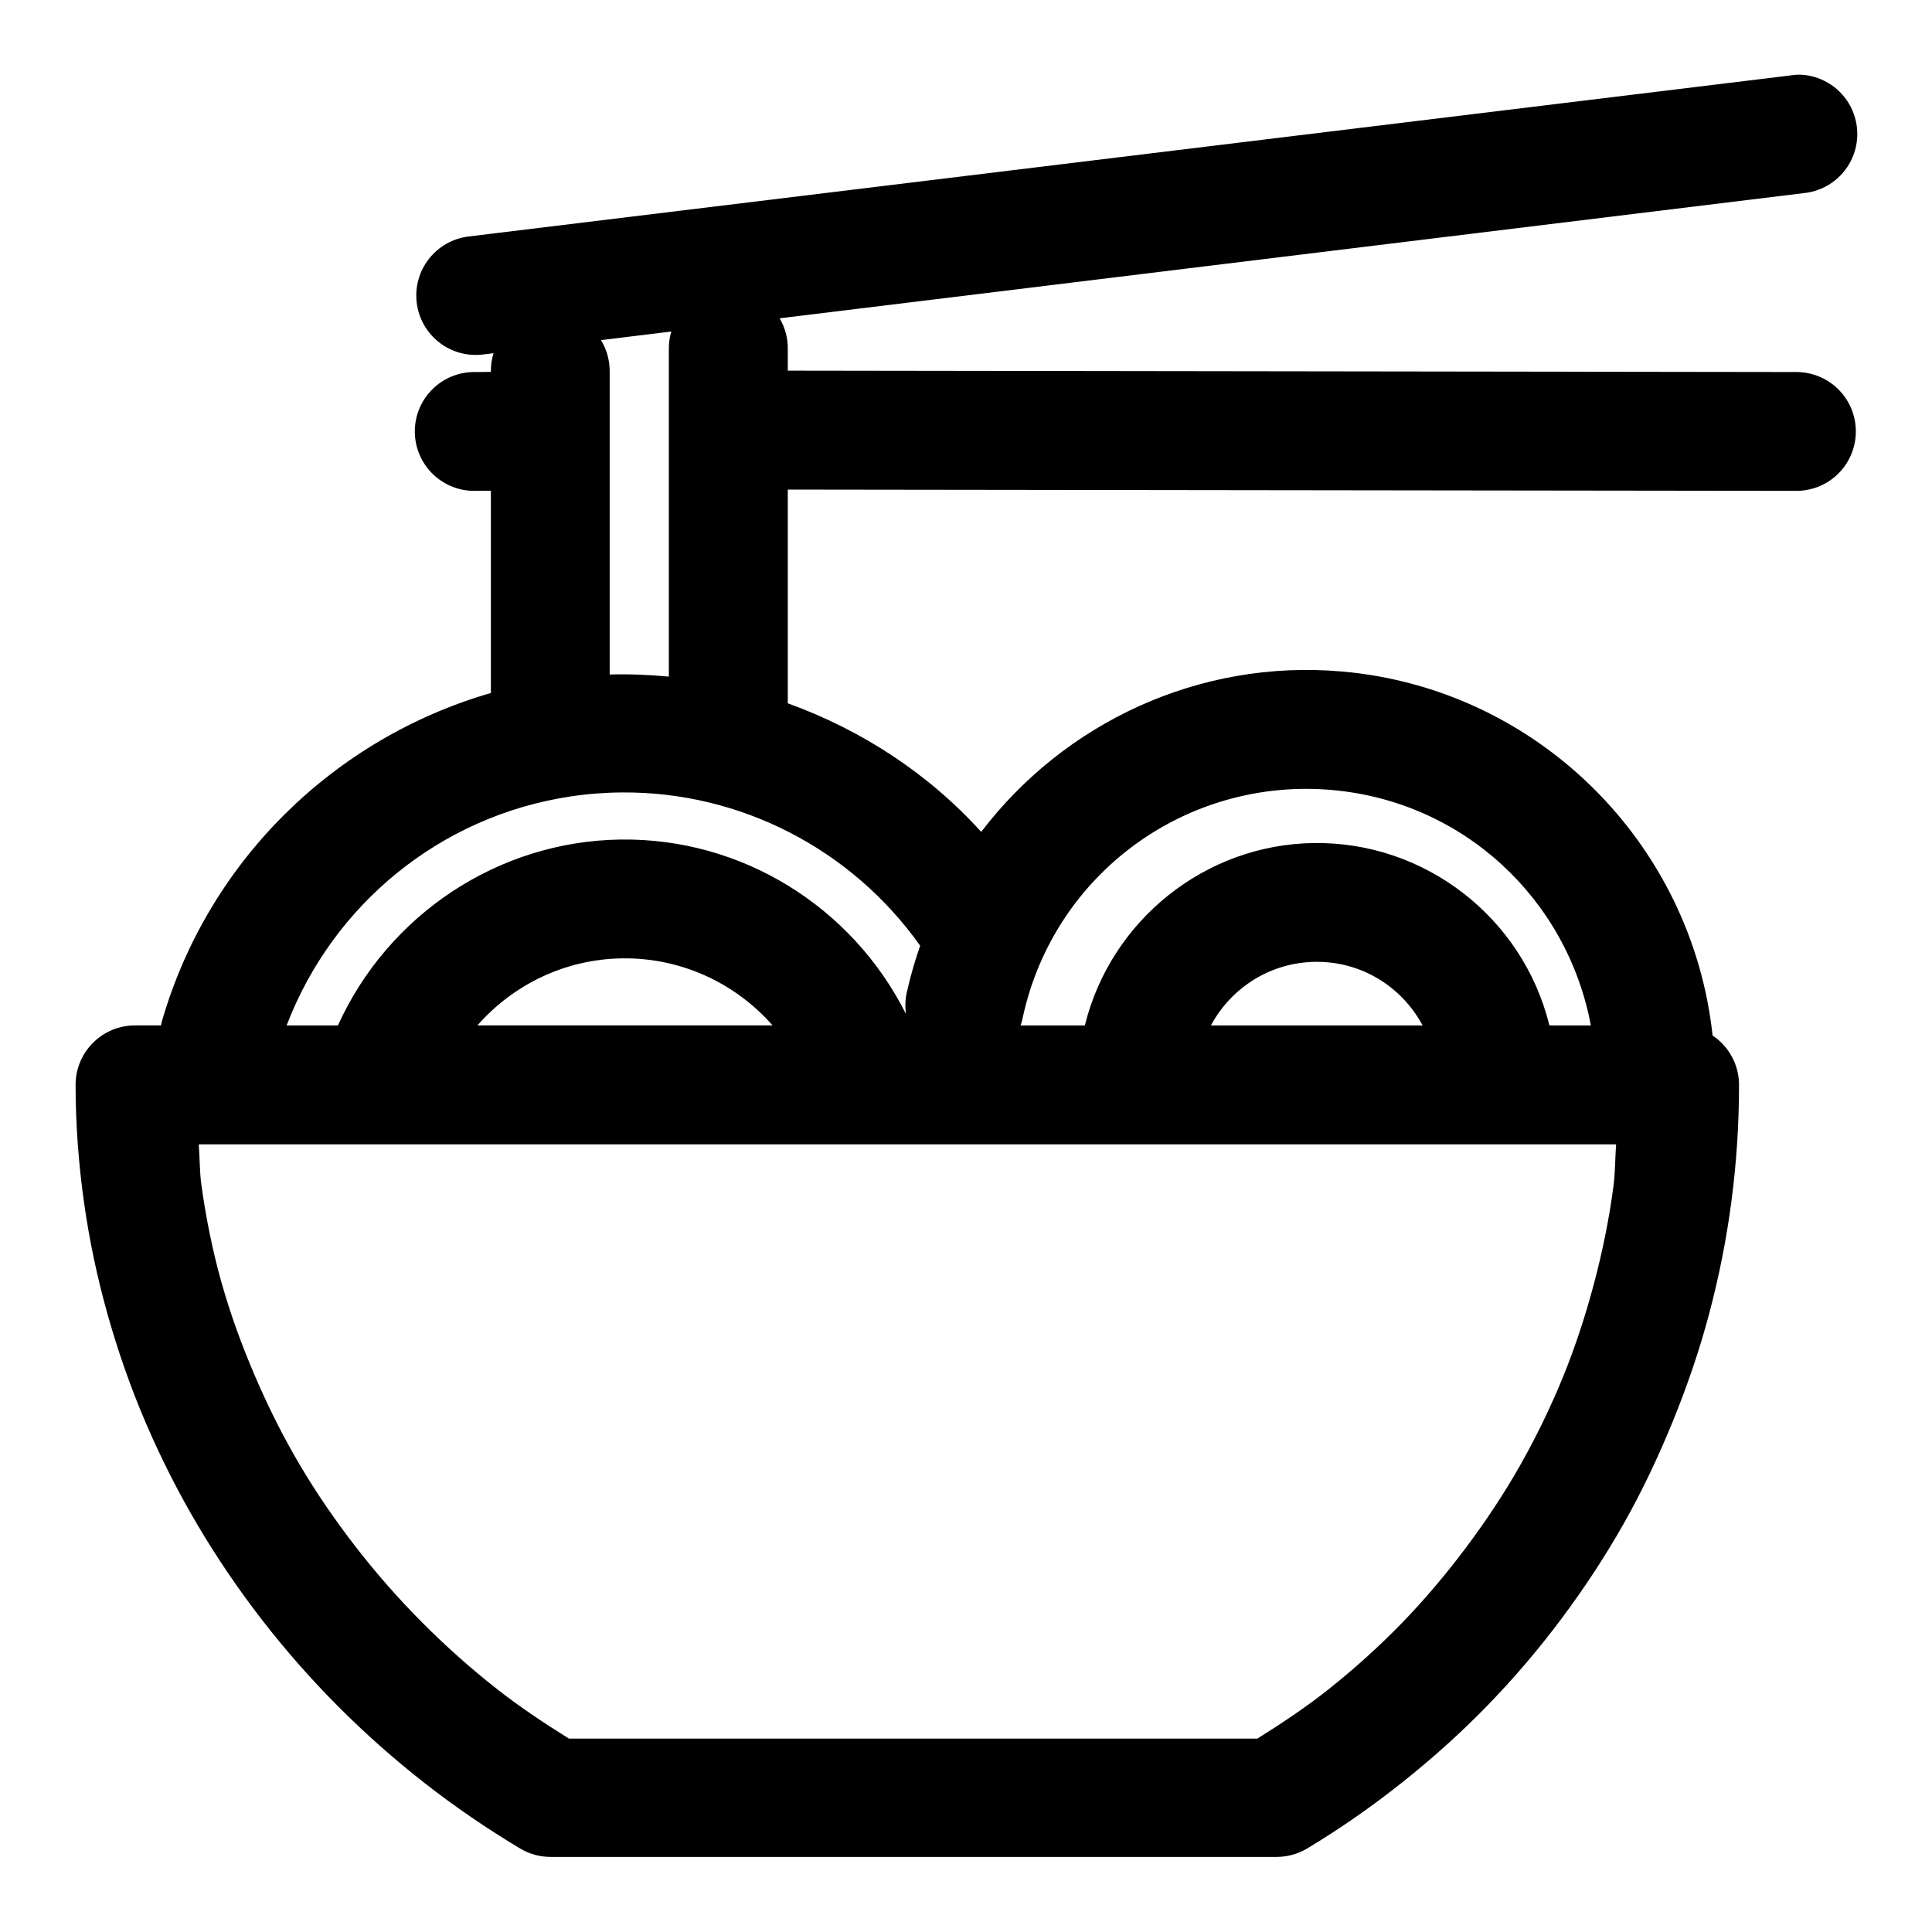 <?xml version="1.0" encoding="UTF-8"?>
<!-- The Best Svg Icon site in the world: iconSvg.co, Visit us! https://iconsvg.co -->
<svg fill="#000000" width="800px" height="800px" version="1.1" viewBox="144 144 512 512" xmlns="http://www.w3.org/2000/svg">
 <path d="m620.88 163.78c-0.895 0.004-1.789 0.086-2.672 0.246l-350.06 42.648c-4.144 0.512-7.922 2.648-10.492 5.941-2.57 3.289-3.731 7.469-3.223 11.617 0.512 4.148 2.648 7.922 5.941 10.496 3.293 2.57 7.473 3.731 11.617 3.219l2.801-0.34c-0.5 1.605-0.738 3.273-0.707 4.953l-4.184 0.031c-4.234-0.062-8.316 1.59-11.324 4.574-3.004 2.988-4.68 7.059-4.648 11.293 0.035 4.238 1.773 8.281 4.824 11.223 3.051 2.938 7.16 4.523 11.395 4.398l3.938-0.031v53.598c-41.52 12.031-74.711 44.398-87.055 86.59-0.148 0.496-0.27 1-0.367 1.508h-6.953c-4.152 0.016-8.133 1.672-11.07 4.609s-4.594 6.918-4.609 11.074c0 10.43 0.789 20.887 2.211 31.059 1.426 10.168 3.519 20.066 6.273 29.855 2.758 9.793 6.121 19.418 10.117 28.723s8.57 18.348 13.715 27.059c5.148 8.715 10.859 17.105 17.066 25.125 6.207 8.016 12.926 15.656 20.109 22.875 7.188 7.223 14.836 14.008 22.91 20.328 8.078 6.32 16.547 12.121 25.43 17.434 2.465 1.469 5.281 2.234 8.148 2.215h192.22c2.867 0.02 5.688-0.746 8.148-2.215 8.883-5.332 17.227-11.18 25.219-17.527 7.988-6.348 15.625-13.195 22.66-20.449 7.035-7.25 13.512-14.863 19.527-22.906s11.574-16.492 16.512-25.215c4.938-8.727 9.211-17.793 13.008-27.094 3.797-9.297 7.062-18.832 9.656-28.598 2.594-9.762 4.578-19.738 5.902-29.855 1.328-10.121 2-20.453 2-30.812-0.031-5.231-2.656-10.105-7.012-13.008-5.484-51.043-46.453-91.922-98.184-96.465-38.031-3.336-73.691 13.688-95.633 42.5-14.137-15.605-31.852-27.055-51.262-34.074v-56.641l267.65 0.34c5.543-0.125 10.613-3.152 13.348-7.973 2.734-4.82 2.734-10.727 0-15.547-2.734-4.82-7.805-7.848-13.348-7.969l-267.65-0.371v-5.812c0.02-2.828-0.723-5.613-2.152-8.055l271.43-33.18c5.356-0.543 10.066-3.785 12.48-8.598 2.418-4.816 2.203-10.531-0.562-15.148-2.766-4.621-7.703-7.508-13.09-7.648zm-298.98 68.078c-0.438 1.48-0.656 3.012-0.648 4.551v86.902c-5.191-0.48-10.406-0.719-15.68-0.555v-80.164c0.047-2.981-0.754-5.914-2.309-8.457zm175.09 121.5c34.84 3.059 62.344 28.906 68.602 62.391h-10.977c-0.027-0.113-0.059-0.227-0.09-0.336-7.141-28.414-33.008-48.375-62.301-48.004-28.836 0.367-53.836 20.445-60.73 48.34h-17.039c0.316-0.867 0.551-1.766 0.711-2.676 8.457-37.707 43.328-63.094 81.824-59.715zm-188.04 0.645c31.133-0.195 60.617 14.871 78.902 40.621-1.305 3.781-2.457 7.613-3.352 11.594-0.586 2.121-0.723 4.34-0.398 6.519-14.305-28.504-43.594-46.727-75.738-46.25-32.422 0.48-61.504 19.926-74.816 49.262h-13.59c12.305-32.121 40.727-55.449 75.152-60.668 4.629-0.703 9.246-1.051 13.84-1.078zm-0.125 43.973c15.566-0.23 30.016 6.477 39.914 17.773h-78.227c9.543-10.863 23.293-17.551 38.312-17.773zm183.76 0.922c12.172-0.152 22.891 6.543 28.414 16.852h-56.09c5.394-10.051 15.785-16.699 27.676-16.852zm-295.91 48.371h375.61c-0.281 3.625-0.207 7.332-0.68 10.914-1.148 8.77-2.887 17.34-5.133 25.801-2.246 8.461-4.953 16.816-8.242 24.879-3.289 8.059-7.098 15.898-11.379 23.461-4.277 7.562-9.082 14.77-14.297 21.738-5.215 6.973-10.879 13.707-16.973 19.988-6.098 6.285-12.605 12.148-19.527 17.652-5.93 4.711-12.316 8.961-18.82 13.039h-182.47c-6.539-4.074-12.926-8.328-18.945-13.039-7.047-5.516-13.719-11.477-19.984-17.773-6.269-6.301-12.152-13.004-17.559-19.988-5.41-6.984-10.414-14.262-14.883-21.832-4.473-7.57-8.379-15.438-11.84-23.492-3.461-8.059-6.481-16.309-8.855-24.754-2.379-8.449-4.098-17.059-5.32-25.801-0.496-3.551-0.41-7.207-0.707-10.793z" fill-rule="evenodd"/>
</svg>